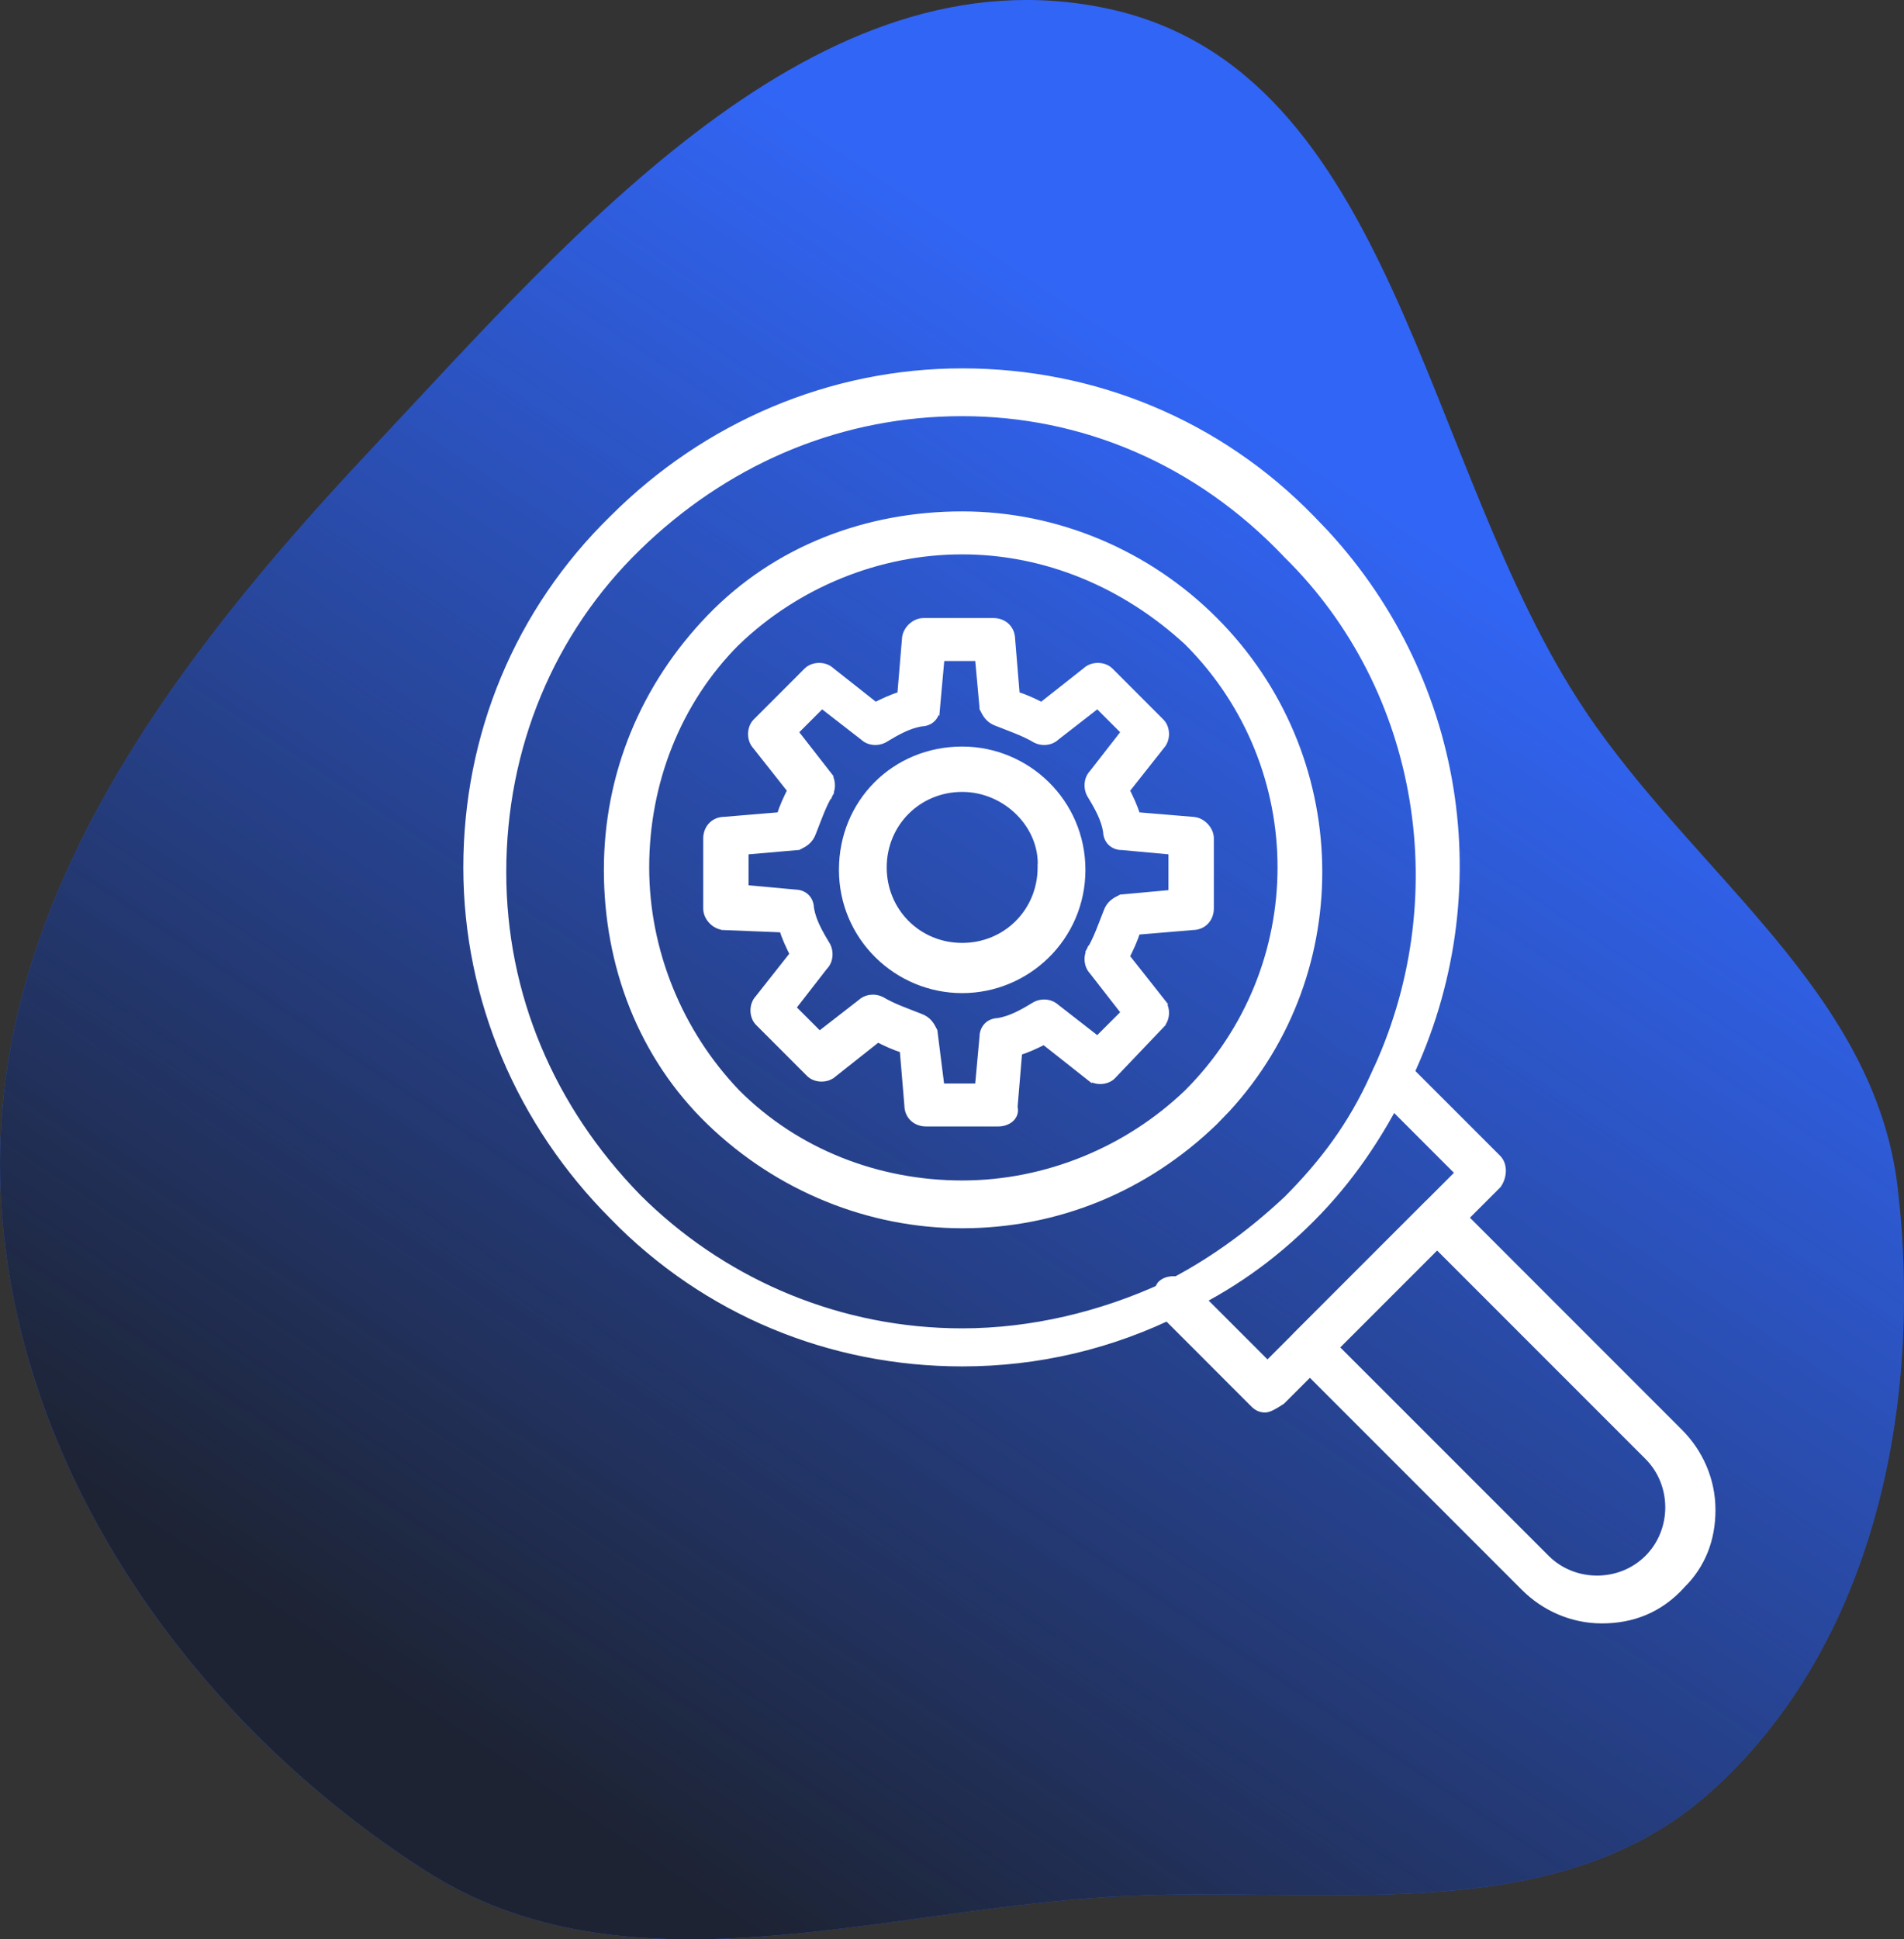 <svg xmlns="http://www.w3.org/2000/svg" fill="none" viewBox="0 0 55 56" height="56" width="55">
<rect x="0" y="0" width="55" height="56" fill="#333333" stroke="none"/>
<g clip-path="url(#clip0_1807_1269)">
<path fill="#3165F5" d="M32.006 0.251C40.31 2.032 41.062 13.463 45.789 20.52C48.967 25.264 54.156 28.632 54.818 34.303C55.551 40.581 54.135 47.508 49.431 51.729C44.869 55.823 38.124 54.397 32.006 54.775C25.181 55.196 18.048 57.706 12.289 54.02C5.51 49.682 0.325 42.346 0.014 34.303C-0.306 26.05 5.043 19.017 10.699 12.997C16.59 6.727 23.593 -1.552 32.006 0.251Z" clip-rule="evenodd" fill-rule="evenodd"></path>
<path fill="url(#paint0_linear_1807_1269)" d="M32.006 0.251C40.31 2.032 41.062 13.463 45.789 20.52C48.967 25.264 54.156 28.632 54.818 34.303C55.551 40.581 54.135 47.508 49.431 51.729C44.869 55.823 38.124 54.397 32.006 54.775C25.181 55.196 18.048 57.706 12.289 54.02C5.51 49.682 0.325 42.346 0.014 34.303C-0.306 26.05 5.043 19.017 10.699 12.997C16.59 6.727 23.593 -1.552 32.006 0.251Z" clip-rule="evenodd" fill-rule="evenodd"></path>
<path stroke-width="0.2" stroke="white" fill="white" d="M28.704 17.947C28.83 17.947 28.959 17.989 29.059 18.077C29.158 18.166 29.221 18.296 29.223 18.459H29.224L29.357 20.07C29.606 20.142 29.852 20.26 30.09 20.379L31.372 19.368C31.465 19.281 31.593 19.242 31.714 19.242C31.839 19.242 31.971 19.283 32.065 19.376L33.534 20.846C33.627 20.939 33.669 21.072 33.669 21.197C33.669 21.318 33.628 21.446 33.541 21.538L33.542 21.539L32.53 22.819C32.649 23.057 32.767 23.303 32.839 23.552L34.443 23.686C34.445 23.686 34.447 23.686 34.448 23.686L34.452 23.688H34.451C34.586 23.69 34.712 23.757 34.803 23.848C34.895 23.94 34.964 24.07 34.964 24.207V26.237C34.964 26.363 34.921 26.493 34.833 26.592C34.745 26.691 34.615 26.754 34.451 26.756L32.839 26.891C32.767 27.139 32.649 27.385 32.53 27.623L33.542 28.905H33.541C33.629 28.998 33.669 29.126 33.669 29.247C33.669 29.371 33.627 29.502 33.535 29.595L33.536 29.596L32.136 31.065L32.135 31.067C32.042 31.16 31.908 31.202 31.783 31.202C31.662 31.202 31.534 31.162 31.441 31.074V31.075L30.16 30.064C29.922 30.182 29.676 30.3 29.428 30.372L29.294 31.968C29.331 32.106 29.281 32.226 29.189 32.306C29.098 32.386 28.968 32.427 28.844 32.427H26.744C26.618 32.427 26.488 32.385 26.389 32.297C26.289 32.208 26.225 32.078 26.224 31.914V31.915L26.089 30.303C25.84 30.231 25.593 30.112 25.355 29.993L24.075 31.006L24.074 31.005C23.982 31.092 23.854 31.132 23.733 31.132C23.609 31.132 23.476 31.091 23.383 30.998L21.913 29.527C21.82 29.434 21.778 29.302 21.778 29.177C21.778 29.056 21.818 28.927 21.905 28.835L22.916 27.553C22.798 27.316 22.681 27.071 22.609 26.824L20.93 26.757V26.756C20.794 26.755 20.666 26.689 20.574 26.597C20.482 26.504 20.414 26.375 20.414 26.237V24.207C20.414 24.081 20.456 23.951 20.544 23.852C20.634 23.75 20.767 23.686 20.934 23.686L22.538 23.552C22.61 23.303 22.727 23.057 22.846 22.819L21.835 21.539V21.538C21.748 21.446 21.709 21.318 21.709 21.197C21.709 21.072 21.75 20.939 21.843 20.846L23.312 19.376C23.405 19.283 23.539 19.242 23.664 19.242C23.785 19.242 23.913 19.281 24.005 19.368L25.286 20.379C25.524 20.26 25.77 20.143 26.019 20.071L26.154 18.459C26.157 18.324 26.224 18.198 26.314 18.107C26.407 18.015 26.536 17.947 26.674 17.947H28.704ZM27.054 20.436L27.053 20.435C27.051 20.559 27.009 20.67 26.928 20.751C26.849 20.83 26.741 20.872 26.619 20.875C26.221 20.942 25.887 21.141 25.535 21.352L25.528 21.356C25.362 21.44 25.11 21.444 24.933 21.275L23.741 20.35L22.956 21.135L23.883 22.325H23.882C24.051 22.502 24.046 22.755 23.963 22.922L23.96 22.929L23.874 22.877L23.959 22.929C23.755 23.27 23.62 23.676 23.477 24.034C23.392 24.282 23.218 24.366 23.078 24.436L23.061 24.445L23.042 24.446L21.523 24.578V25.655L22.973 25.787H22.972C23.096 25.789 23.207 25.831 23.288 25.912C23.367 25.991 23.409 26.099 23.412 26.221L23.443 26.367C23.504 26.607 23.612 26.825 23.735 27.043L23.89 27.306L23.894 27.312C23.978 27.482 23.982 27.741 23.805 27.918L22.887 29.099L23.671 29.883L24.862 28.958C25.017 28.811 25.229 28.796 25.391 28.85L25.458 28.878L25.465 28.881C25.806 29.085 26.213 29.221 26.571 29.364H26.57C26.818 29.449 26.902 29.622 26.973 29.762L26.98 29.777L26.982 29.795L27.183 31.387H28.262L28.394 29.947L28.401 29.854C28.417 29.764 28.458 29.684 28.52 29.622C28.598 29.543 28.706 29.502 28.827 29.498C29.225 29.432 29.56 29.233 29.912 29.021L29.919 29.018L29.986 28.989C30.148 28.936 30.359 28.951 30.514 29.098H30.515L31.704 30.023L32.49 29.237L31.564 28.048V28.047C31.397 27.87 31.401 27.618 31.484 27.452L31.487 27.445L31.573 27.497L31.488 27.445C31.693 27.105 31.828 26.698 31.971 26.34C32.055 26.092 32.229 26.008 32.369 25.938L32.386 25.929L32.404 25.928L33.853 25.795V24.578L32.414 24.446V24.447C32.286 24.447 32.171 24.404 32.089 24.321C32.01 24.242 31.968 24.134 31.965 24.014L31.935 23.867C31.849 23.532 31.673 23.237 31.488 22.929L31.484 22.922C31.401 22.756 31.396 22.502 31.564 22.325L32.49 21.135L31.705 20.35L30.515 21.275C30.338 21.444 30.085 21.44 29.919 21.356L29.912 21.352C29.571 21.148 29.165 21.013 28.807 20.87V20.869C28.559 20.785 28.474 20.612 28.404 20.472L28.395 20.455L28.395 20.436L28.263 18.987H27.185L27.054 20.436Z"></path>
<path stroke-width="0.2" stroke="white" fill="white" d="M27.794 21.657C29.668 21.657 31.254 23.171 31.254 25.117C31.254 27.064 29.668 28.577 27.794 28.577C25.92 28.577 24.334 27.064 24.334 25.117C24.334 23.172 25.849 21.657 27.794 21.657ZM27.794 22.767C26.519 22.767 25.514 23.772 25.514 25.047C25.514 26.322 26.519 27.327 27.794 27.327C29.069 27.327 30.073 26.322 30.073 25.047V25.041H30.074C30.14 23.844 29.072 22.767 27.794 22.767Z"></path>
<path stroke-width="0.2" stroke="white" fill="white" d="M40.192 30.652C40.292 30.652 40.397 30.675 40.495 30.721L40.589 30.773L40.597 30.779L43.264 33.446C43.358 33.54 43.399 33.673 43.399 33.806C43.399 33.939 43.358 34.081 43.277 34.202L43.271 34.211L37.027 40.455L37.019 40.46C36.912 40.531 36.821 40.586 36.746 40.624C36.675 40.659 36.604 40.687 36.544 40.687C36.359 40.687 36.264 40.589 36.193 40.518L33.533 37.857C33.439 37.764 33.399 37.63 33.399 37.498C33.399 37.365 33.439 37.223 33.52 37.102L33.526 37.093L33.533 37.086C33.626 36.992 33.76 36.952 33.892 36.952C33.992 36.952 34.097 36.975 34.195 37.02L34.289 37.074L34.297 37.079L36.613 39.395L42.141 33.866L39.833 31.558C39.739 31.464 39.699 31.331 39.699 31.198C39.699 31.065 39.74 30.923 39.821 30.802L39.826 30.793L39.833 30.786C39.926 30.693 40.06 30.652 40.192 30.652Z"></path>
<path stroke-width="0.2" stroke="white" fill="white" d="M41.584 34.607C41.643 34.607 41.713 34.633 41.768 34.661C41.827 34.69 41.889 34.731 41.934 34.776L48.514 41.356C49.092 41.934 49.453 42.728 49.454 43.596C49.454 44.461 49.164 45.187 48.584 45.767L48.584 45.766C47.933 46.487 47.136 46.777 46.273 46.777C45.405 46.777 44.61 46.415 44.033 45.838L37.453 39.258C37.408 39.213 37.367 39.15 37.337 39.092C37.31 39.036 37.284 38.966 37.284 38.907C37.284 38.848 37.31 38.778 37.337 38.722C37.367 38.664 37.408 38.601 37.453 38.556L41.233 34.776C41.278 34.731 41.34 34.69 41.399 34.661C41.454 34.633 41.524 34.607 41.584 34.607ZM38.504 38.837L44.664 44.996C45.064 45.396 45.598 45.596 46.133 45.596C46.669 45.596 47.203 45.396 47.603 44.996C48.003 44.596 48.203 44.062 48.204 43.527C48.204 42.992 48.003 42.457 47.603 42.057L41.443 35.898L38.504 38.837Z"></path>
<path stroke-width="0.2" stroke="white" fill="white" d="M27.794 10.737C31.599 10.737 35.195 12.217 37.874 14.966L38.274 15.382C42.307 19.745 43.217 26.065 40.553 31.392C39.85 32.799 39.004 34.068 37.874 35.197C36.746 36.325 35.547 37.172 34.067 37.877L34.066 37.876C32.092 38.862 29.978 39.356 27.794 39.356C23.987 39.356 20.391 37.877 17.711 35.127V35.126C15.034 32.448 13.484 28.854 13.484 25.047C13.484 21.24 14.964 17.644 17.713 14.965C20.391 12.287 23.986 10.737 27.794 10.737ZM27.794 11.917C24.362 11.917 21.19 13.22 18.657 15.577L18.414 15.809C15.914 18.239 14.524 21.573 14.524 25.186C14.524 28.729 15.912 31.994 18.415 34.566L18.645 34.791C21.055 37.087 24.294 38.457 27.794 38.457C29.808 38.457 31.823 37.97 33.631 37.136C34.88 36.511 36.06 35.678 37.172 34.636C38.215 33.593 39.048 32.483 39.672 31.096L39.673 31.094C42.106 26.021 41.131 19.907 37.173 16.019L37.17 16.016V16.015C34.599 13.305 31.265 11.917 27.794 11.917Z"></path>
<path stroke-width="0.2" stroke="white" fill="white" d="M27.794 14.867C30.551 14.867 33.166 15.998 35.074 17.907C38.977 21.809 39.1 28.035 35.44 32.02L35.073 32.399C33.095 34.306 30.55 35.367 27.794 35.367C25.108 35.367 22.492 34.306 20.514 32.399C18.532 30.488 17.544 27.871 17.544 25.117C17.544 22.361 18.604 19.815 20.512 17.837C22.423 15.856 25.04 14.867 27.794 14.867ZM27.794 15.908C25.37 15.908 23.015 16.877 21.283 18.539L21.282 18.538C19.553 20.268 18.653 22.622 18.653 25.047C18.653 27.47 19.623 29.824 21.284 31.556C23.014 33.286 25.369 34.187 27.794 34.187C30.217 34.187 32.571 33.218 34.303 31.556C37.903 27.956 37.904 22.141 34.306 18.54C32.502 16.876 30.216 15.908 27.794 15.908Z"></path>
</g>
<defs>
<linearGradient gradientUnits="userSpaceOnUse" y2="56.251" x2="-3.486" y1="7.447" x1="29.279" id="paint0_linear_1807_1269">
<stop stop-opacity="0" stop-color="#1D2333"></stop>
<stop stop-color="#1D2333" offset="0.756"></stop>
</linearGradient>
<clipPath id="clip0_1807_1269">
<rect fill="white" height="56" width="55"></rect>
</clipPath>
</defs>
</svg>

